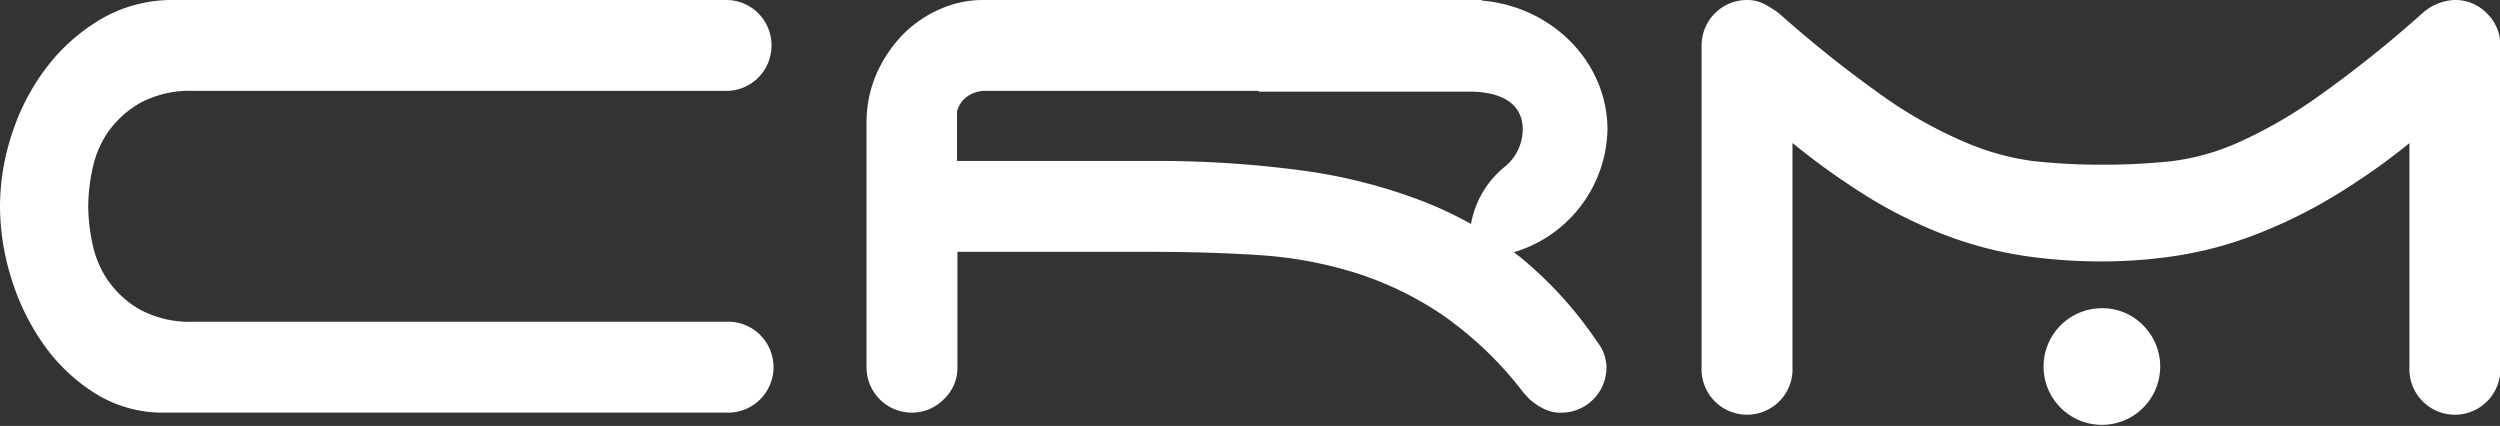 <svg id="圖層_1" data-name="圖層 1" xmlns="http://www.w3.org/2000/svg" viewBox="0 0 300.1 51.13"><rect x="0" y="0" width="300.1" height="51.13" fill="#333333" stroke="none"/><defs><style>.cls-1{fill:#fff;}</style></defs><title>logo</title><path class="cls-1" d="M12.91,26.79a12,12,0,0,1,3.86-3.46,12.67,12.67,0,0,1,6.42-1.42H87.06a5.43,5.43,0,0,0,5.45-5.46A5.43,5.43,0,0,0,87.06,11H20.81a17,17,0,0,0-8.75,2.27,22.64,22.64,0,0,0-6.59,5.85,26.62,26.62,0,0,0-4.15,8A27.92,27.92,0,0,0-.1,35.77a29.27,29.27,0,0,0,1.36,8.64,27.91,27.91,0,0,0,3.92,8,21.7,21.7,0,0,0,6.2,5.85,15.27,15.27,0,0,0,8.29,2.27H87.06a5.46,5.46,0,1,0,0-10.91H23.19a12.67,12.67,0,0,1-6.42-1.42,11.92,11.92,0,0,1-3.86-3.46A12.13,12.13,0,0,1,11,40.26a22.07,22.07,0,0,1-.51-4.49A22.15,22.15,0,0,1,11,31.28,12.13,12.13,0,0,1,12.91,26.79Z" transform="translate(0.1 -11)"/><path class="cls-1" d="M298.41,12.59A5.26,5.26,0,0,0,294.55,11a6.11,6.11,0,0,0-3.87,1.59A141.65,141.65,0,0,1,278,22.7a55.62,55.62,0,0,1-9.54,5.46,28.06,28.06,0,0,1-8.07,2.21,78.16,78.16,0,0,1-8.24.4,72.05,72.05,0,0,1-8.3-.45A31,31,0,0,1,235.63,28,53.25,53.25,0,0,1,226,22.59a142.92,142.92,0,0,1-12.56-10,13,13,0,0,0-1.82-1.14,4.53,4.53,0,0,0-2-.45,5.45,5.45,0,0,0-5.46,5.45V55.09a5.46,5.46,0,1,0,10.91,0V28.16A85.39,85.39,0,0,0,224.72,35a55.7,55.7,0,0,0,9.09,4.37,45.53,45.53,0,0,0,9,2.33,62.88,62.88,0,0,0,9.37.68,59.63,59.63,0,0,0,9-.68,46.08,46.08,0,0,0,8.92-2.33,60,60,0,0,0,9.2-4.37,80.3,80.3,0,0,0,9.83-6.82V55.09a5.46,5.46,0,1,0,10.91,0V16.45A5.26,5.26,0,0,0,298.41,12.59Z" transform="translate(0.1 -11)"/><path class="cls-1" d="M252.16,48a7,7,0,1,0,5,2.05A6.81,6.81,0,0,0,252.16,48Z" transform="translate(0.1 -11)"/><path class="cls-1" d="M192.86,26.57c0-8.11-6.64-14.79-15.08-15.5V11h-60a12.57,12.57,0,0,0-5,1.08,14.2,14.2,0,0,0-4.43,3,15.94,15.94,0,0,0-3.18,4.66,14.61,14.61,0,0,0-1.25,6.14v29.2a5.43,5.43,0,0,0,5.46,5.45,5.32,5.32,0,0,0,3.8-1.59,5.15,5.15,0,0,0,1.65-3.86V41.23H138q6.93,0,13,.39a49.51,49.51,0,0,1,11.54,2.11,40.29,40.29,0,0,1,10.4,5,43.47,43.47,0,0,1,9.6,9.09,10.83,10.83,0,0,0,1,1.13,8.16,8.16,0,0,0,1.7,1.14,4.57,4.57,0,0,0,2.05.45,5.43,5.43,0,0,0,5.45-5.45A5,5,0,0,0,191.6,52a46.6,46.6,0,0,0-9.26-10.17l-.72-.55A15.71,15.71,0,0,0,192.86,26.57Zm-12.38,4.49a11.37,11.37,0,0,0-4,6.82,47.44,47.44,0,0,0-5.8-2.73,64.54,64.54,0,0,0-14.6-3.7A131.61,131.61,0,0,0,138,30.32H114.78V24.41a3.08,3.08,0,0,1,1.14-1.76,3.67,3.67,0,0,1,2.39-.74H151V22h25.31c3.52,0,6.38,1.24,6.38,4.54A5.82,5.82,0,0,1,180.48,31.06Z" transform="translate(0.1 -11)"/></svg>